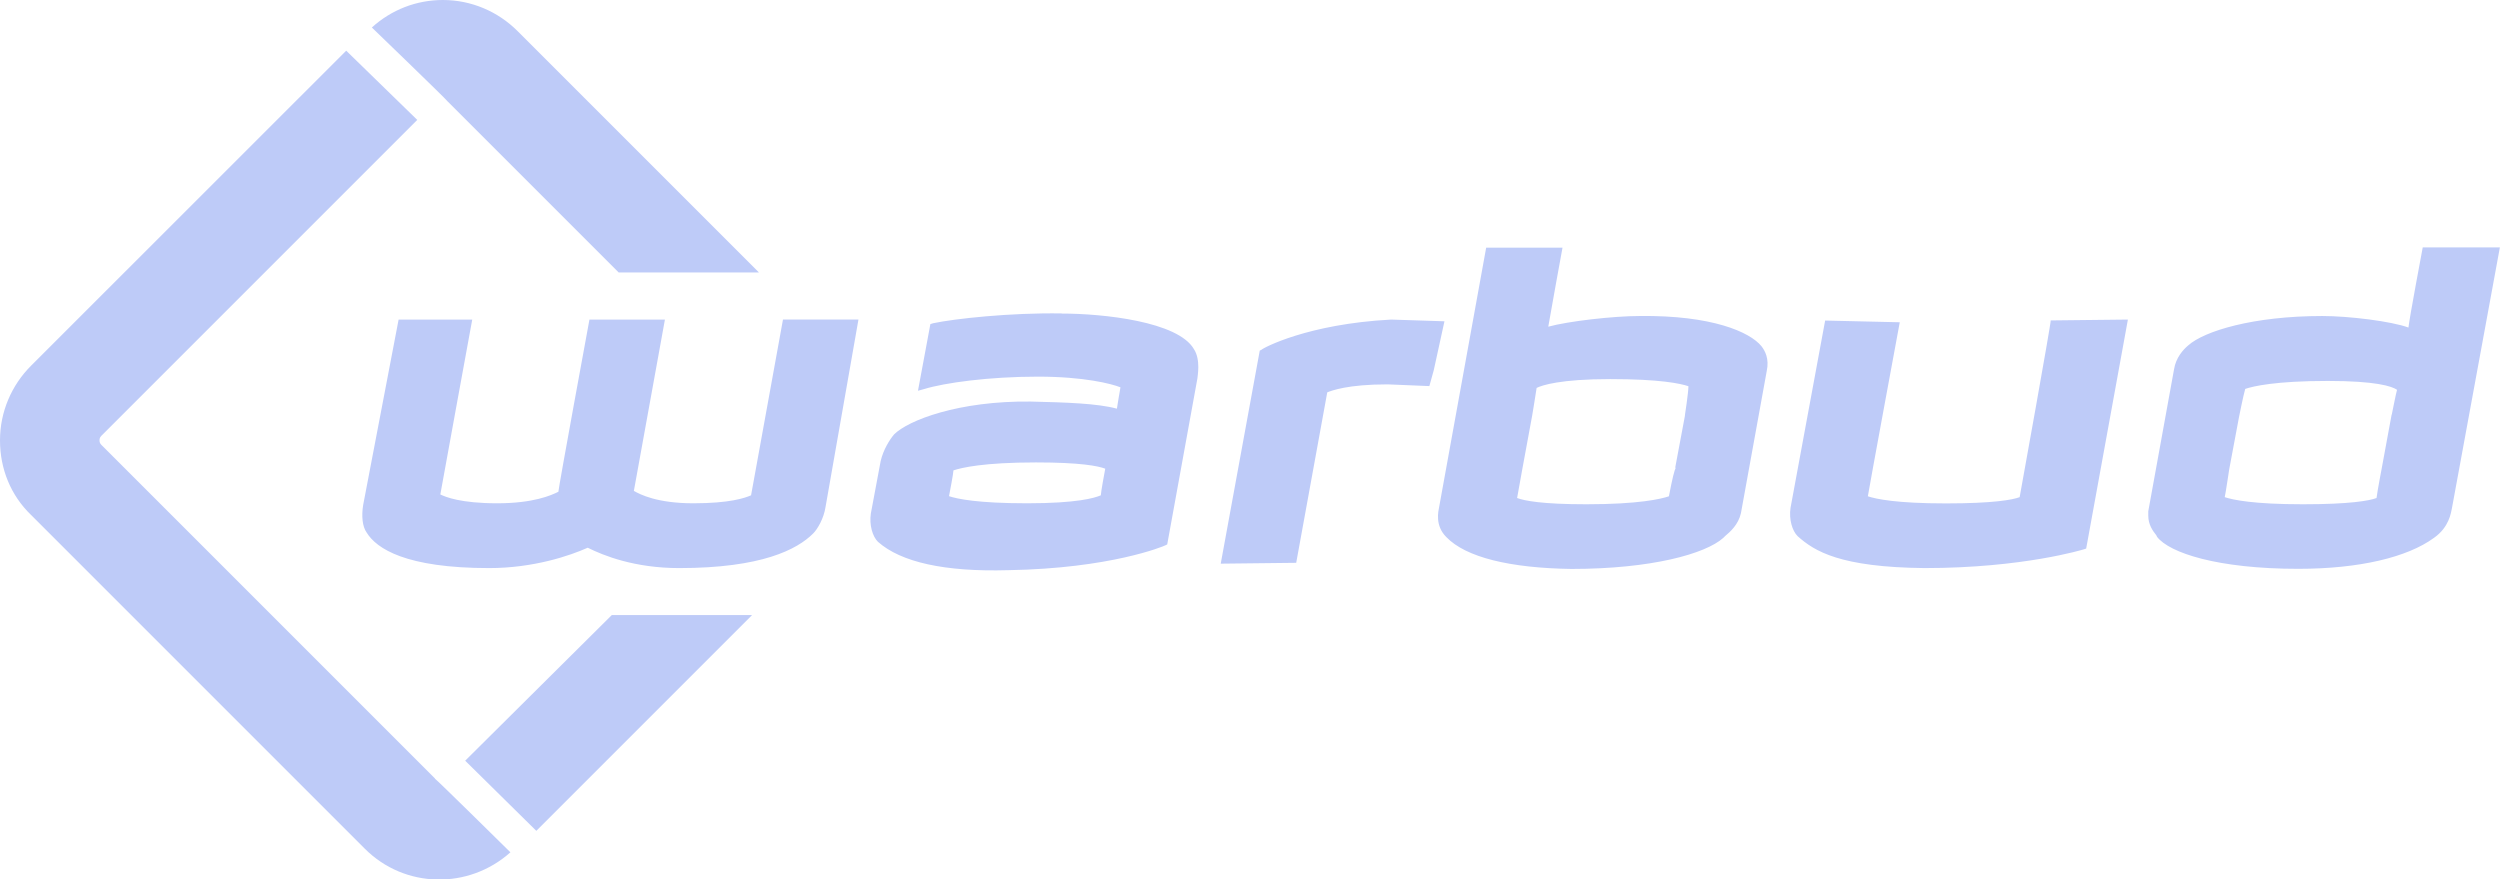 <?xml version="1.0" encoding="UTF-8"?>
<svg id="Layer_2" data-name="Layer 2" xmlns="http://www.w3.org/2000/svg" viewBox="0 0 203.71 71.66">
  <defs>
    <style>
      .cls-1 {
        fill: #becbf8;
        stroke-width: 0px;
      }
    </style>
  </defs>
  <g id="Layer_1-2" data-name="Layer 1">
    <g id="W_dodatkowa_3" data-name="W dodatkowa 3">
      <path class="cls-1" d="M35.45,63.44l-3.4-3.4-1.74-1.74h0l-22.06-22.06c-.14-.14-.14-.29-.14-.36s0-.22.14-.36l25.75-25.75-5.79-5.64L2.53,29.8h0c-1.59,1.59-2.53,3.76-2.53,6.08s.87,4.48,2.53,6.08l27.2,27.2c3.26,3.26,8.46,3.33,11.86.29,0,0-6.08-6-6.15-6Z"/>
      <path class="cls-1" d="M61.85,22.21C53.82,14.18,42.17,2.53,42.17,2.53c-1.59-1.59-3.76-2.53-6.08-2.53-2.17,0-4.2.8-5.79,2.24,0,0,6.15,5.93,6.15,6,0,0,7.02,7.02,13.96,13.96h11.43ZM37.91,61.99l5.79,5.71c3.26-3.26,11.28-11.28,17.58-17.58h-11.43l-11.94,11.86Z"/>
      <path class="cls-1" d="M164.57,40.51c-.58.22-2.17.51-6,.51-4.05,0-5.71-.36-6.37-.58.07-.51,2.6-14.18,2.6-14.18l-6.08-.14-2.82,15.26c-.14.94.14,1.88.58,2.31,1.37,1.23,3.47,2.53,10.34,2.6,8.03,0,12.95-1.52,12.95-1.52l.22-.07,3.4-18.66-6.29.07c.07,0-2.46,14.03-2.53,14.4ZM133.61,25.75c-2.17,0-5.86.43-7.45.87.14-.87,1.16-6.44,1.16-6.44h-6.22l-3.83,21.12c-.07.36-.36,1.52.58,2.46,1.59,1.66,5.21,2.53,10.2,2.6,6.51,0,10.92-1.23,12.37-2.53l.14-.14c.43-.36,1.09-.94,1.3-1.88l2.1-11.57c.22-1.01-.14-1.66-.43-2.03-.94-1.16-4.05-2.53-9.91-2.46ZM137.3,33.85l-.8,4.27s.07,0,.07-.07c-.14.29-.29.87-.58,2.39-.65.22-2.46.65-6.73.65-3.62,0-5.06-.29-5.64-.51.07-.43.43-2.39.43-2.39l.8-4.34s.29-1.74.36-2.24c.43-.22,1.95-.72,6-.72s5.71.36,6.37.58c0,.51-.29,2.39-.29,2.39ZM197.41,20.18s-1.09,5.79-1.16,6.51c-1.37-.51-4.85-.94-7.02-.94-5.64,0-9.62,1.23-10.92,2.39-.43.36-1.01,1.01-1.16,1.95l-2.1,11.57v.36c0,.72.36,1.23.65,1.59l.07.14c1.01,1.3,4.92,2.6,11.5,2.6,4.99,0,8.9-.94,11.07-2.53,1.23-.87,1.37-2.03,1.45-2.39l3.91-21.27h-6.29ZM194.88,33.78l-.8,4.34s-.36,1.88-.43,2.46c-.58.22-2.17.51-6,.51-4.05,0-5.71-.36-6.37-.58.07-.29.36-2.24.36-2.24l.8-4.27s.36-1.81.51-2.31c.65-.22,2.46-.65,6.73-.65,3.91,0,5.21.43,5.64.72-.07.22-.43,2.03-.43,2.03ZM61.2,40.36c-.51.22-1.74.65-4.7.65s-4.34-.72-4.85-1.01c.07-.43,2.53-13.96,2.53-13.96h-6.15s-2.53,13.74-2.53,14.03c-.58.29-2.03.94-4.99.94s-4.2-.51-4.63-.72c.07-.43,2.6-14.25,2.6-14.25h-6l-2.89,15.12c-.14.87-.07,1.74.29,2.24.8,1.3,3.18,2.89,9.98,2.89,3.62,0,6.58-1.01,8.03-1.66,1.3.65,3.83,1.66,7.45,1.66,6.73,0,9.62-1.52,10.92-2.82.36-.36.87-1.23,1.01-2.17l2.68-15.26h-6.15s-2.53,13.96-2.6,14.32ZM113.35,26.04c-6.8.36-10.42,2.31-10.56,2.46l-.14.07-3.18,17.36,6.15-.07s2.46-13.53,2.53-13.89c.36-.14,1.66-.65,4.92-.65l3.4.14.36-1.3.87-3.98-4.34-.14ZM86.52,25.54c-4.2-.07-8.75.43-10.49.8l-.22.07-1.01,5.43.51-.14c1.66-.51,5.28-1.01,9.26-1.01,3.76,0,6,.58,6.73.87-.07.36-.22,1.3-.29,1.74-1.59-.43-4.12-.51-7.02-.58-5.86-.07-9.98,1.52-11.14,2.68-.36.43-.87,1.23-1.09,2.17l-.8,4.27c-.14.94.14,1.88.58,2.31,1.88,1.66,5.43,2.46,10.63,2.31,8.32-.14,12.66-1.95,12.8-2.03l.14-.07,2.46-13.53c0-.14.29-1.52-.29-2.39-1.3-2.24-7.38-2.89-10.78-2.89ZM89.7,40.36c-.51.22-1.95.65-6,.65s-5.71-.36-6.37-.58c.07-.36.36-1.88.36-2.1.65-.22,2.46-.65,6.73-.65,3.62,0,5.06.29,5.64.51-.07.36-.36,1.95-.36,2.17Z"/>
    </g>
  </g>
</svg>
